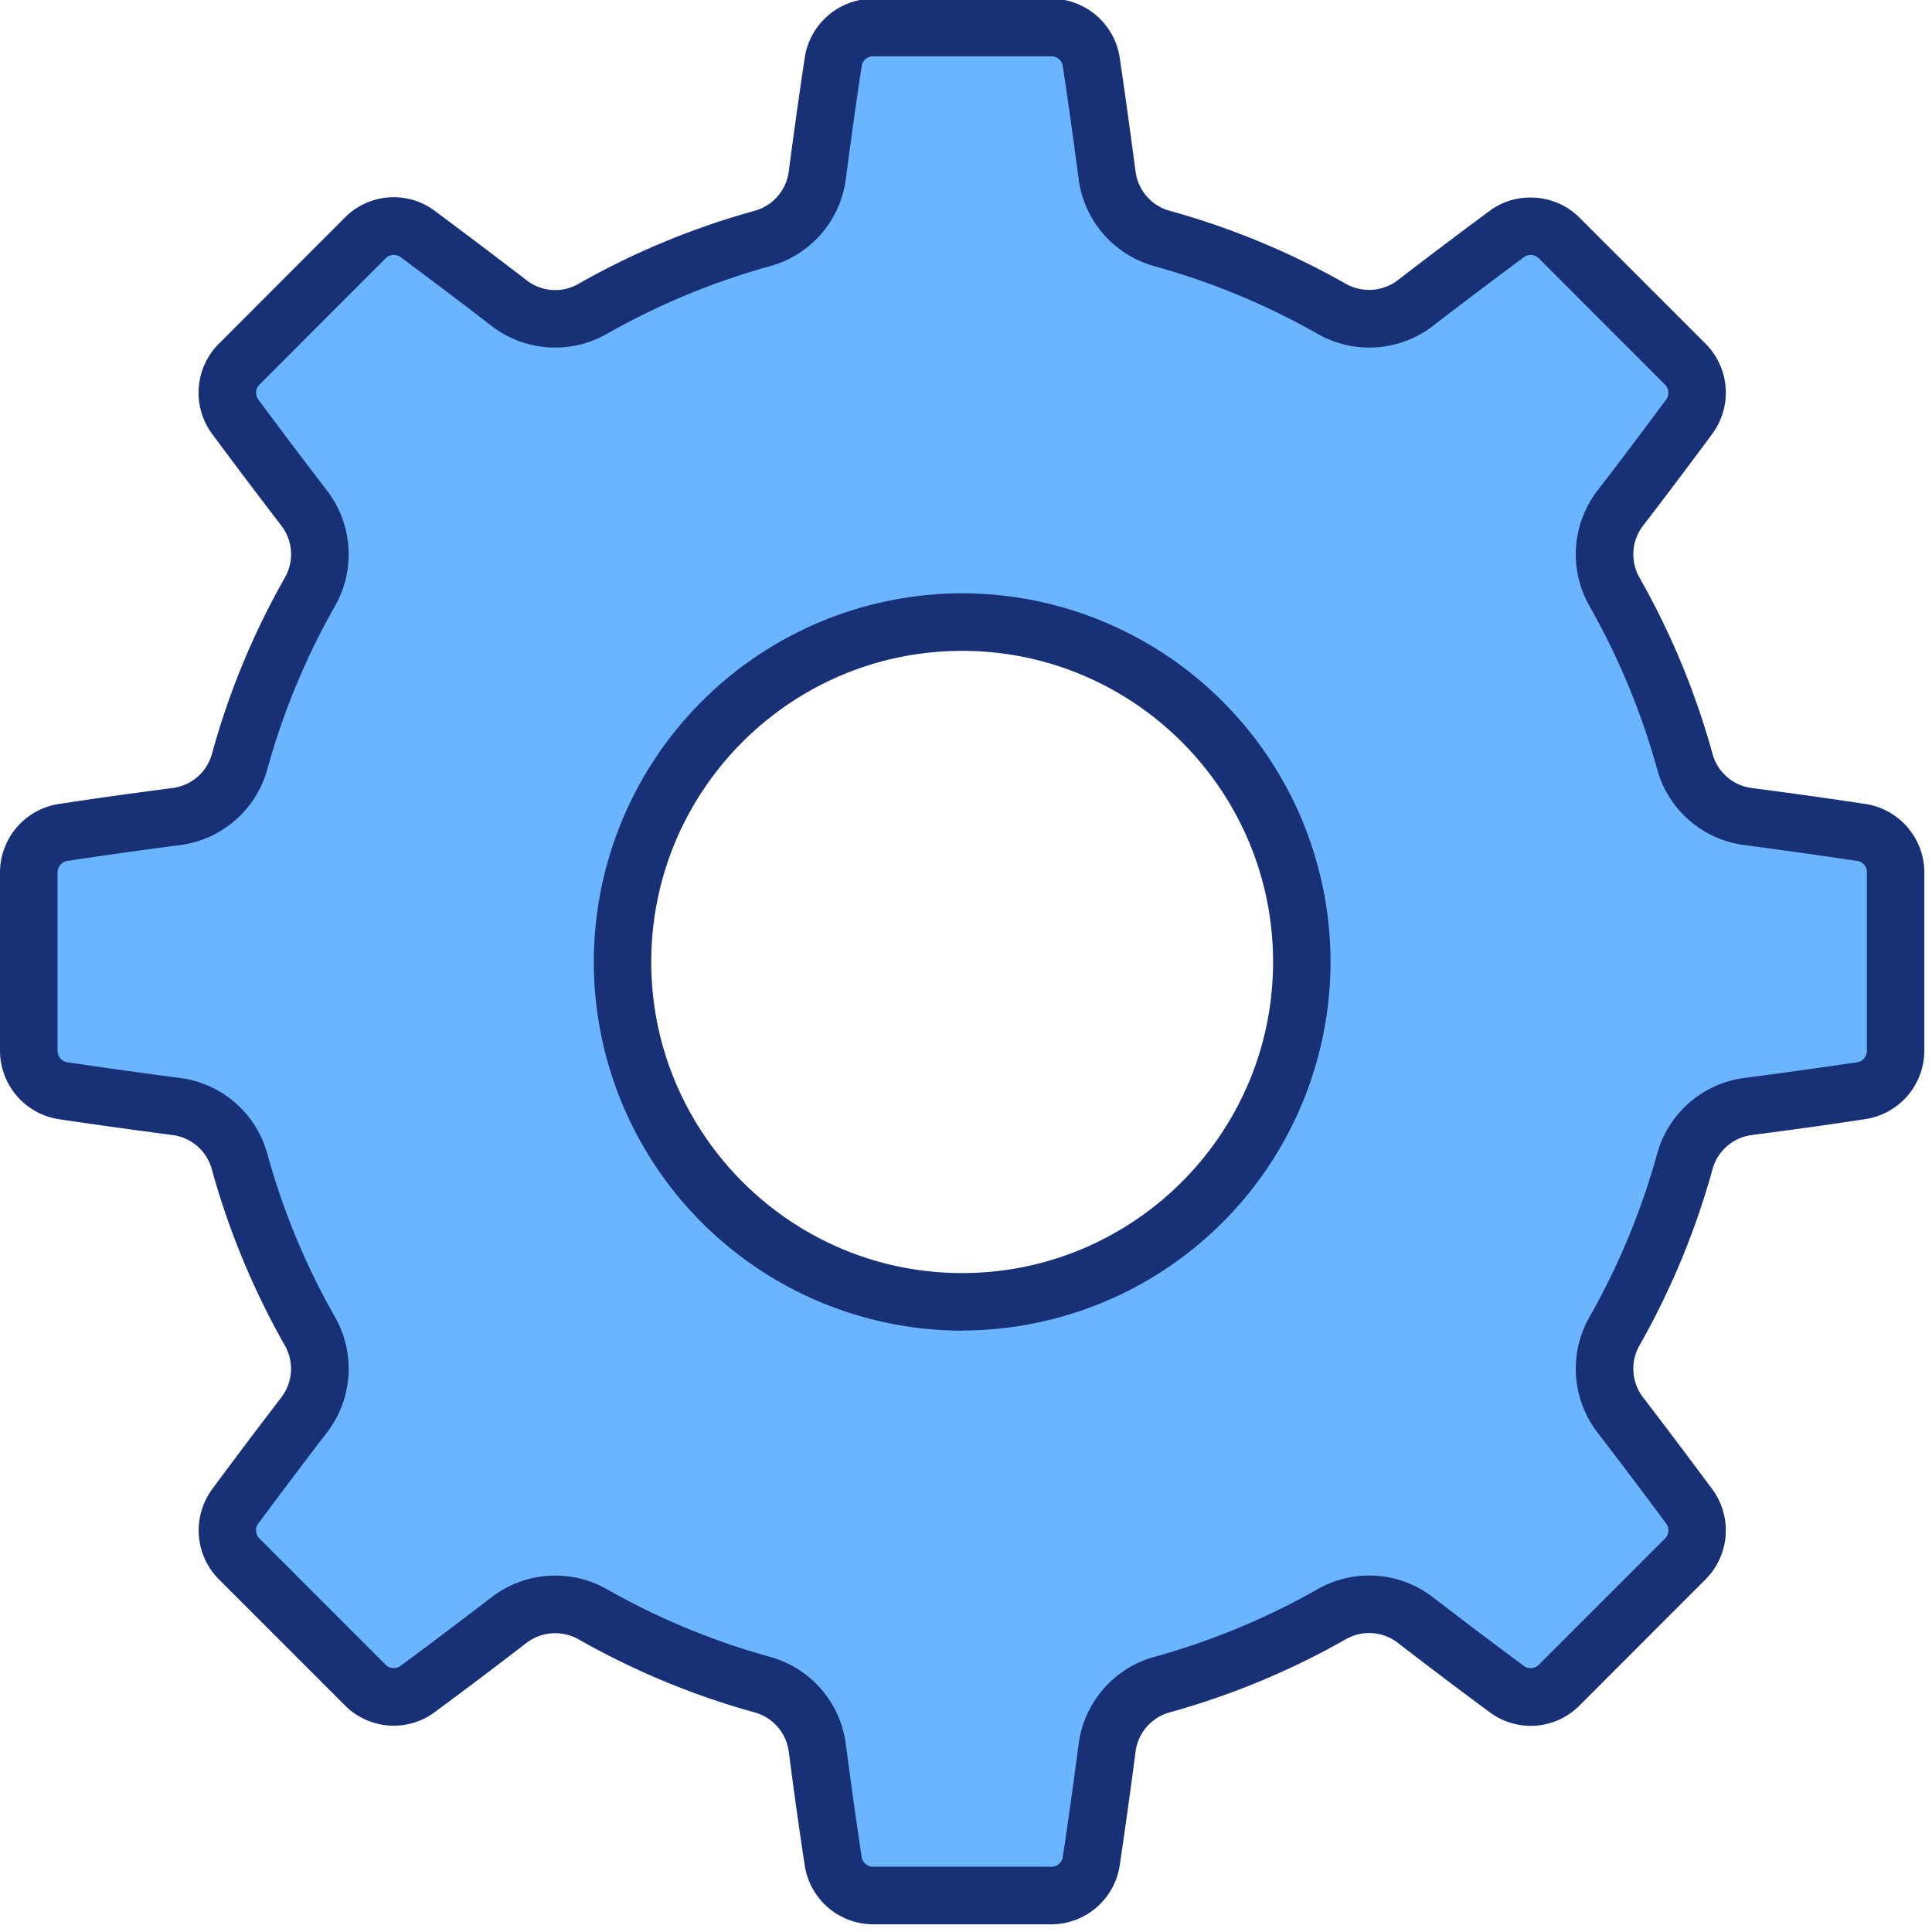 <svg xmlns="http://www.w3.org/2000/svg" width="151" height="151" viewBox="0 0 151 151"><clipPath id="a"><path d="M997 9521.9h150.4v150.5H997z"/></clipPath><g clip-path="url(#a)" transform="translate(-997 -9522)"><path fill="#183076" d="M1147.4 9604.13v-13.96a5.42 5.42 0 0 0-4.58-5.33c-2.9-.44-5.9-.86-8.9-1.25a3.66 3.66 0 0 1-3.07-2.66 60.58 60.58 0 0 0-5.72-13.8 3.68 3.68 0 0 1 .3-4.06 473.5 473.5 0 0 0 5.41-7.18 5.42 5.42 0 0 0-.53-7.02l-9.86-9.86a5.37 5.37 0 0 0-3.84-1.57 5.3 5.3 0 0 0-3.17 1.03 486.23 486.23 0 0 0-7.18 5.42 3.71 3.71 0 0 1-4.06.3 60.57 60.57 0 0 0-13.8-5.72 3.67 3.67 0 0 1-2.65-3.09c-.4-3-.81-6-1.24-8.9a5.42 5.42 0 0 0-5.34-4.58h-13.94a5.42 5.42 0 0 0-5.33 4.58c-.44 2.92-.86 5.92-1.25 8.9a3.67 3.67 0 0 1-2.65 3.09 60.5 60.5 0 0 0-13.8 5.72 3.63 3.63 0 0 1-4.06-.3c-2.38-1.83-4.8-3.65-7.17-5.42a5.37 5.37 0 0 0-7.01.53l-9.86 9.87a5.42 5.42 0 0 0-.54 7.02c1.76 2.37 3.58 4.79 5.42 7.18a3.68 3.68 0 0 1 .3 4.05c-2.48 4.36-4.4 9-5.72 13.82a3.67 3.67 0 0 1-3.08 2.65c-2.98.39-5.97.8-8.9 1.25a5.42 5.42 0 0 0-4.58 5.33v13.96a5.42 5.42 0 0 0 4.58 5.34c2.93.44 5.92.85 8.9 1.24a3.67 3.67 0 0 1 3.07 2.66 60.59 60.59 0 0 0 5.72 13.8 3.68 3.68 0 0 1-.3 4.07c-1.84 2.4-3.66 4.81-5.4 7.17a5.43 5.43 0 0 0 .53 7.02l9.86 9.86a5.38 5.38 0 0 0 7 .54c2.38-1.76 4.8-3.58 7.18-5.42a3.71 3.71 0 0 1 4.05-.3 60.51 60.51 0 0 0 13.8 5.73 3.67 3.67 0 0 1 2.66 3.08c.39 3 .8 5.99 1.25 8.9a5.42 5.42 0 0 0 5.33 4.58h13.94a5.42 5.42 0 0 0 5.34-4.58c.43-2.9.85-5.9 1.24-8.9a3.67 3.67 0 0 1 2.65-3.08 60.49 60.49 0 0 0 13.8-5.73 3.66 3.66 0 0 1 4.06.3c2.42 1.86 4.83 3.69 7.18 5.42a5.37 5.37 0 0 0 7.01-.53l9.86-9.87a5.42 5.42 0 0 0 .53-7.02c-1.76-2.37-3.58-4.79-5.41-7.18a3.67 3.67 0 0 1-.3-4.06c2.47-4.35 4.4-9 5.72-13.8a3.67 3.67 0 0 1 3.08-2.66c2.99-.39 5.98-.8 8.9-1.25a5.42 5.42 0 0 0 4.57-5.33m-75.2 22.4a29.4 29.4 0 0 1-29.36-29.38 29.4 29.4 0 0 1 29.36-29.38 29.4 29.4 0 0 1 29.36 29.38 29.4 29.4 0 0 1-29.36 29.38"/></g><path fill="#6bb5ff" d="M145.16 67.29c-2.89-.43-5.85-.85-8.81-1.24a8.15 8.15 0 0 1-6.83-5.92 56.182 56.182 0 0 0-5.3-12.78 8.17 8.17 0 0 1 .65-9.03c1.82-2.36 3.62-4.76 5.36-7.1a.9.9 0 0 0-.1-1.16l-9.86-9.87a.9.9 0 0 0-1.15-.1 465.61 465.61 0 0 0-7.11 5.37 8.15 8.15 0 0 1-9.02.64 56.04 56.04 0 0 0-12.78-5.3 8.16 8.16 0 0 1-5.91-6.83c-.39-2.97-.8-5.94-1.24-8.82a.9.9 0 0 0-.88-.75H68.23a.9.9 0 0 0-.88.75c-.44 2.88-.85 5.85-1.24 8.82a8.16 8.16 0 0 1-5.91 6.83 56 56 0 0 0-12.78 5.3 8.15 8.15 0 0 1-9.02-.64 470.01 470.01 0 0 0-7.1-5.37.9.9 0 0 0-1.16.1l-9.86 9.87a.9.9 0 0 0-.1 1.15c1.74 2.36 3.55 4.75 5.36 7.11a8.17 8.17 0 0 1 .65 9.03 56.07 56.07 0 0 0-5.3 12.78 8.15 8.15 0 0 1-6.83 5.92c-2.96.39-5.92.8-8.81 1.24a.9.9 0 0 0-.75.89v13.95c0 .44.32.82.75.89 2.89.43 5.85.84 8.81 1.23a8.15 8.15 0 0 1 6.83 5.92 55.81 55.81 0 0 0 5.3 12.78 8.17 8.17 0 0 1-.65 9.03 473.18 473.18 0 0 0-5.36 7.11.9.9 0 0 0 .1 1.16l9.86 9.86a.9.9 0 0 0 1.15.1c2.35-1.73 4.74-3.54 7.11-5.36a8.18 8.18 0 0 1 9.02-.65 55.97 55.97 0 0 0 12.78 5.3 8.16 8.16 0 0 1 5.91 6.84c.39 2.96.8 5.93 1.24 8.82a.9.9 0 0 0 .88.74h13.95a.9.9 0 0 0 .88-.74c.44-2.9.85-5.86 1.24-8.82a8.16 8.16 0 0 1 5.91-6.84 56 56 0 0 0 12.78-5.3 8.15 8.15 0 0 1 9.02.65c2.37 1.82 4.76 3.63 7.1 5.36a.9.9 0 0 0 1.16-.1l9.86-9.86a.9.9 0 0 0 .1-1.16 474.66 474.66 0 0 0-5.36-7.11 8.17 8.17 0 0 1-.65-9.03 56.09 56.09 0 0 0 5.3-12.78 8.15 8.15 0 0 1 6.83-5.92c2.96-.39 5.92-.8 8.81-1.23a.9.9 0 0 0 .75-.9V68.18a.9.9 0 0 0-.75-.9m-69.95 34.46a26.61 26.61 0 0 1-26.58-26.59 26.61 26.61 0 0 1 26.58-26.59 26.61 26.61 0 0 1 26.58 26.6 26.61 26.61 0 0 1-26.58 26.58"/><path fill="#183076" d="M75.2 104a28.83 28.83 0 0 1-28.79-28.82 28.83 28.83 0 0 1 28.8-28.81 28.83 28.83 0 0 1 28.78 28.81 28.83 28.83 0 0 1-28.79 28.81m0-53.12c-13.4 0-24.3 10.9-24.3 24.31 0 13.4 10.9 24.32 24.3 24.32s24.3-10.91 24.3-24.32c0-13.4-10.9-24.31-24.3-24.31"/></svg>